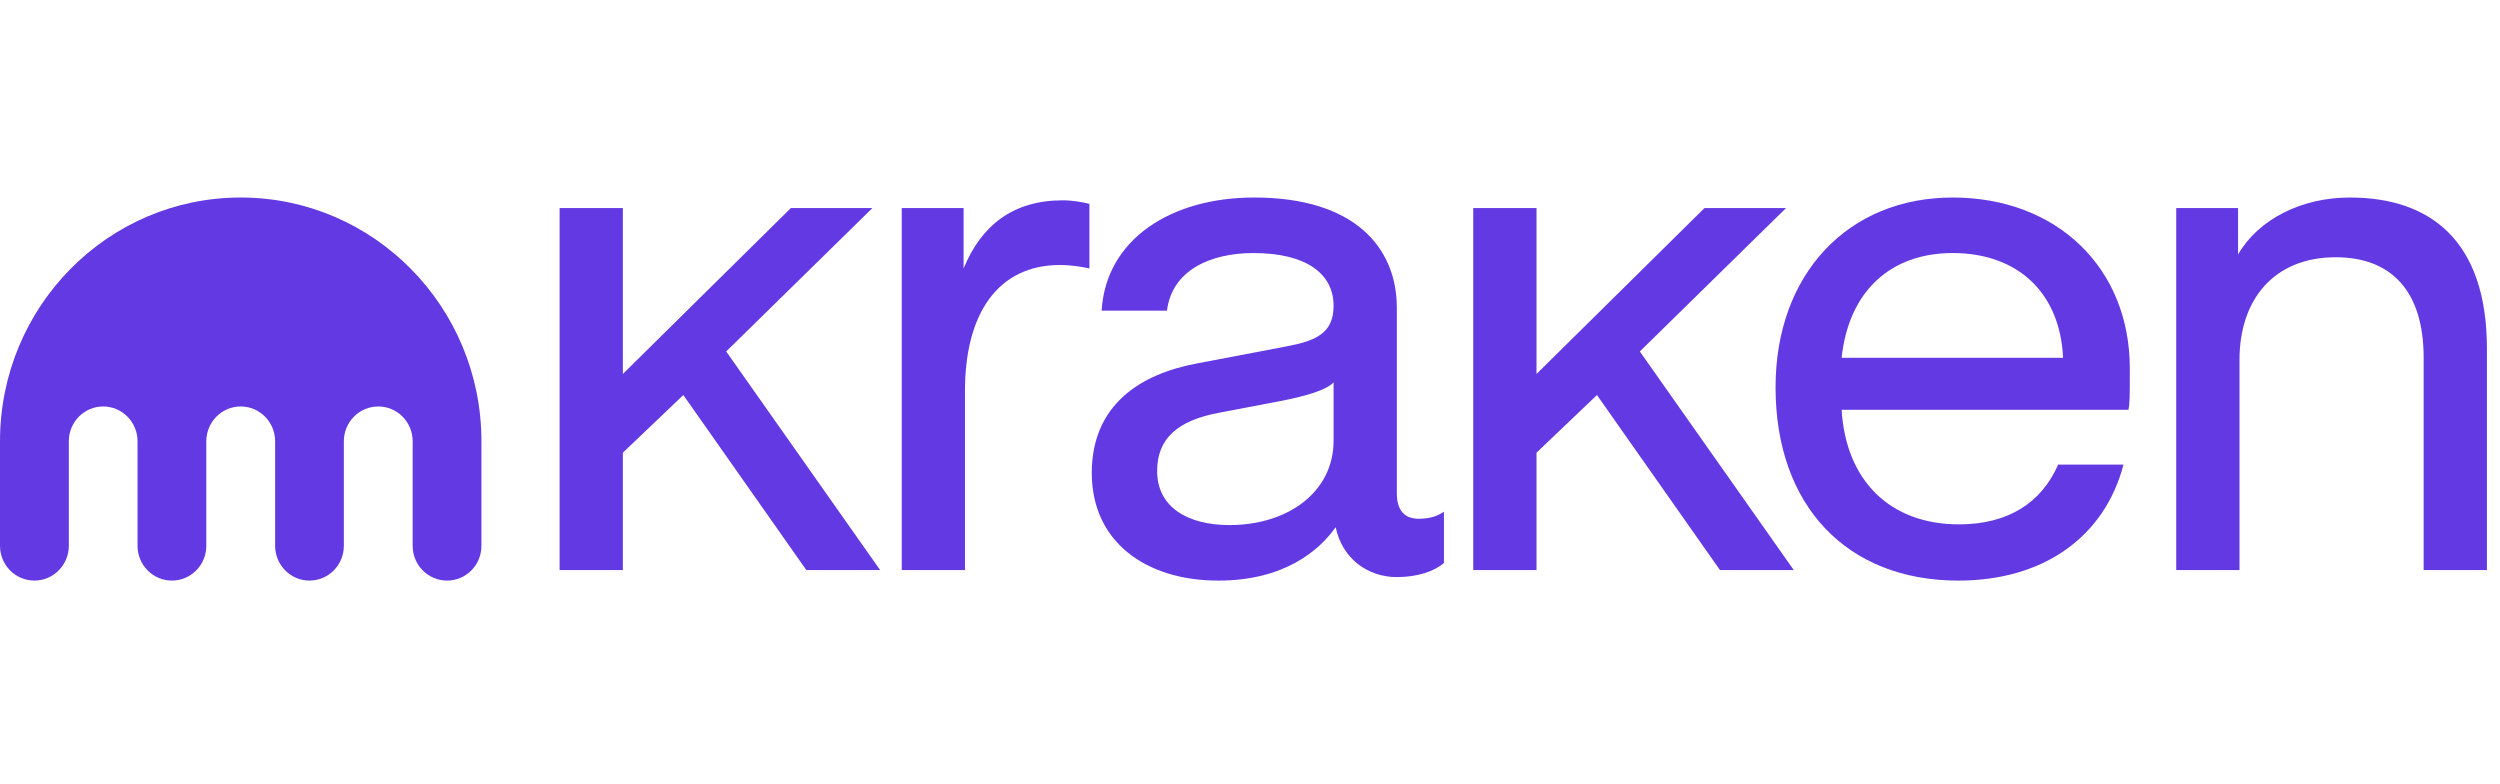 <svg width="134" height="42" viewBox="0 0 134 42" fill="none" xmlns="http://www.w3.org/2000/svg">
<g clip-path="url(#clip0_17402_2757)">
<path d="M116.646 30.555V11.152H119.961V13.638C121.054 11.755 123.352 10.587 125.952 10.587C130.209 10.587 133.299 12.847 133.299 18.687V30.555H129.908V19.177C129.908 15.56 128.137 13.789 125.198 13.789C121.883 13.789 120.037 16.05 120.037 19.29V30.555H116.646Z" fill="#6239E3"/>
<path d="M104.966 31.12C98.975 31.12 95.17 27.089 95.17 20.759C95.17 14.693 99.05 10.587 104.664 10.587C110.24 10.587 114.158 14.354 114.158 19.742C114.158 21.287 114.158 21.626 114.083 21.965H98.711C98.938 25.77 101.311 28.106 105.003 28.106C107.603 28.106 109.411 26.976 110.316 24.904H113.819C112.802 28.784 109.524 31.12 104.966 31.12ZM98.711 19.177H110.579C110.429 15.711 108.168 13.563 104.664 13.563C101.311 13.563 99.088 15.635 98.711 19.177Z" fill="#6239E3"/>
<path d="M65.301 31.12C61.382 31.12 58.519 29.01 58.519 25.355C58.519 21.701 61.119 20.043 64.17 19.478L68.918 18.574C70.538 18.273 71.48 17.858 71.48 16.389C71.48 14.693 70.048 13.563 67.184 13.563C64.849 13.563 62.814 14.505 62.55 16.652H59.047C59.273 12.847 62.739 10.587 67.222 10.587C72.647 10.587 74.87 13.299 74.87 16.502V26.448C74.87 27.352 75.285 27.805 76.038 27.805C76.679 27.805 77.055 27.654 77.395 27.428V30.178C76.867 30.63 75.963 30.932 74.87 30.932C73.288 30.932 71.932 29.914 71.593 28.257C70.688 29.538 68.805 31.12 65.301 31.12ZM62.023 25.243C62.023 27.202 63.681 28.144 65.903 28.144C69.031 28.144 71.48 26.373 71.48 23.622V20.495C71.103 20.91 69.935 21.249 68.541 21.513L65.376 22.116C63.115 22.53 62.023 23.509 62.023 25.243Z" fill="#6239E3"/>
<path d="M48.333 30.555V11.152H51.648V14.392C52.59 12.094 54.285 10.737 56.96 10.737C57.525 10.737 58.09 10.851 58.392 10.926V14.392C58.09 14.317 57.45 14.204 56.81 14.204C53.494 14.204 51.723 16.803 51.723 20.948V30.555H48.333Z" fill="#6239E3"/>
<path d="M42.391 11.152H46.761L38.924 18.838L47.175 30.555H43.219L36.626 21.174L33.386 24.263V30.555H29.995V11.152H33.386V20.044L42.391 11.152Z" fill="#6239E3"/>
<path d="M91.361 11.152H95.732L87.895 18.838L96.146 30.555H92.19L85.597 21.174L82.357 24.263V30.555H78.966V11.152H82.357V20.044L91.361 11.152Z" fill="#6239E3"/>
<path d="M12.9 10.587C5.775 10.587 0 16.438 0 23.655V29.255C0 30.285 0.824 31.119 1.842 31.119C2.859 31.119 3.689 30.285 3.689 29.255V23.655C3.689 22.622 4.51 21.787 5.531 21.787C6.548 21.787 7.372 22.622 7.372 23.655V29.255C7.372 30.285 8.196 31.119 9.214 31.119C10.234 31.119 11.058 30.285 11.058 29.255V23.655C11.058 22.622 11.882 21.787 12.9 21.787C13.92 21.787 14.747 22.622 14.747 23.655V29.255C14.747 30.285 15.571 31.119 16.589 31.119C17.606 31.119 18.43 30.285 18.43 29.255V23.655C18.43 22.622 19.254 21.787 20.278 21.787C21.295 21.787 22.119 22.622 22.119 23.655V29.255C22.119 30.285 22.943 31.119 23.964 31.119C24.981 31.119 25.805 30.285 25.805 29.255V23.655C25.805 16.438 20.027 10.587 12.9 10.587Z" fill="#6239E3"/>
</g>
<defs>
<clipPath id="clip0_17402_2757">
<rect width="133.467" height="22" fill="white" transform="translate(0 10)"/>
</clipPath>
</defs>
</svg>

